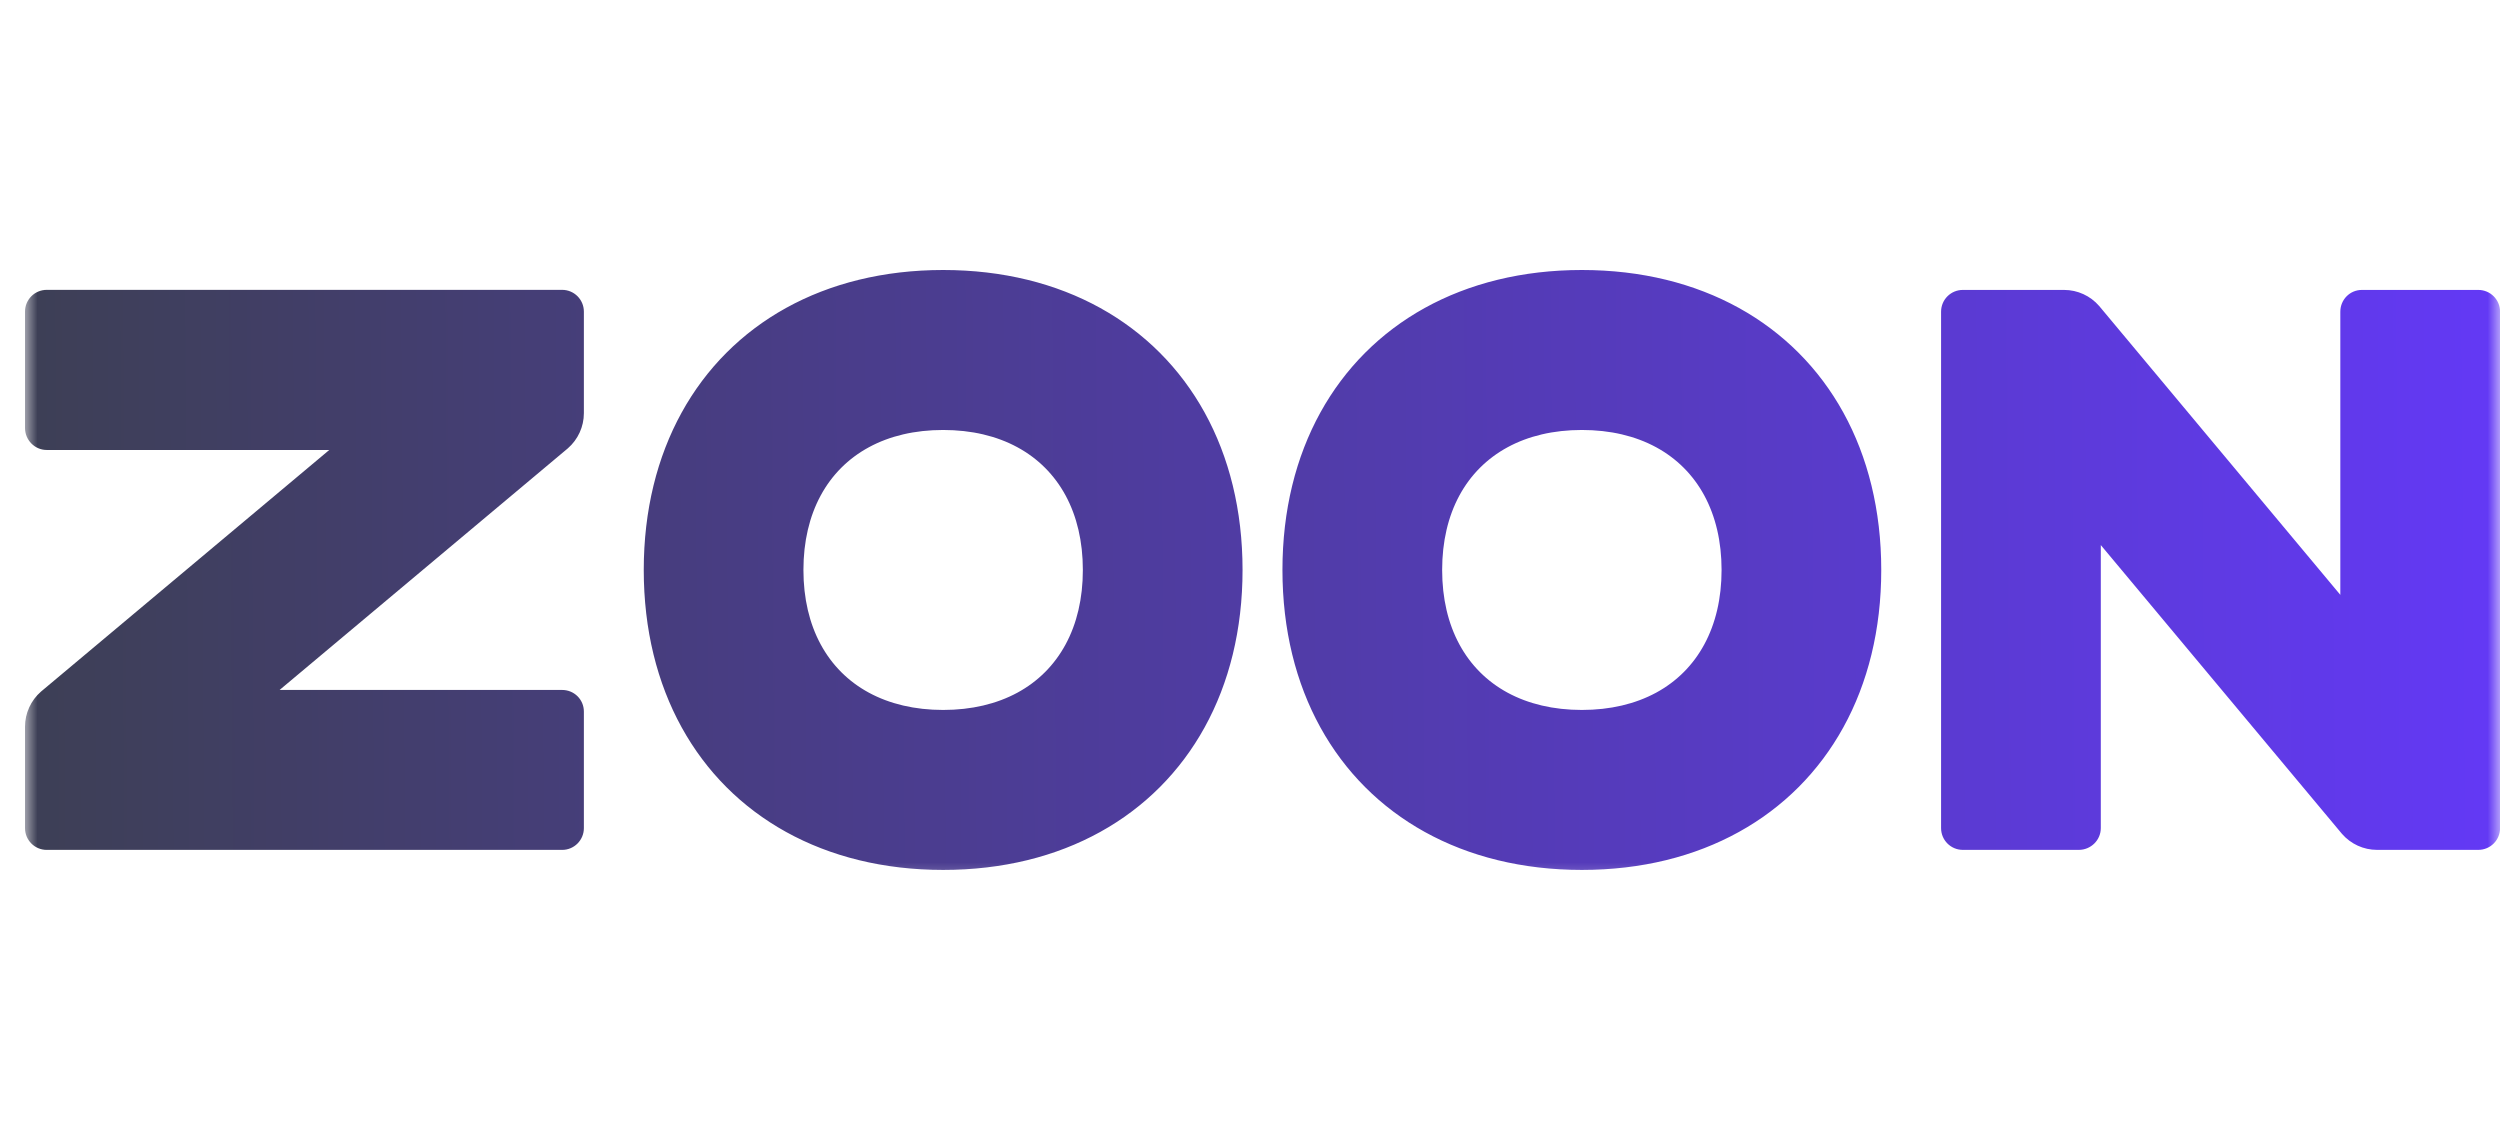 <?xml version="1.0" encoding="UTF-8"?> <svg xmlns="http://www.w3.org/2000/svg" width="100" height="45" viewBox="0 0 100 45" fill="none"><g clip-path="url(#clip0_50_5)"><mask id="mask0_50_5" style="mask-type:luminance" maskUnits="userSpaceOnUse" x="1" y="10" width="99" height="26"><path d="M100 10H1V35.597H100V10Z" fill="white"></path></mask><g mask="url(#mask0_50_5)"><path d="M1.869 11.594H22.485C22.966 11.594 23.355 11.984 23.355 12.465V16.527C23.355 17.068 23.12 17.58 22.712 17.935L11.184 27.598H22.485C22.966 27.598 23.355 27.981 23.355 28.462V33.125C23.355 33.606 22.966 33.996 22.485 33.996H1.869C1.389 33.996 1 33.606 1 33.125V29.07C1 28.529 1.234 28.016 1.642 27.662L13.171 17.999H1.869C1.389 17.999 1 17.6 1 17.119V12.465C1 11.984 1.389 11.594 1.869 11.594ZM37.726 10.8C40.109 10.8 42.235 11.337 44.009 12.318C45.783 13.3 47.206 14.726 48.186 16.503C49.166 18.281 49.702 20.41 49.702 22.798C49.702 25.187 49.166 27.316 48.186 29.093C47.206 30.871 45.783 32.297 44.009 33.278C42.235 34.26 40.109 34.797 37.726 34.797C35.342 34.797 33.217 34.26 31.443 33.278C29.668 32.297 28.245 30.871 27.266 29.093C26.286 27.316 25.75 25.187 25.75 22.798C25.75 20.41 26.286 18.281 27.266 16.503C28.245 14.726 29.668 13.3 31.443 12.318C33.217 11.337 35.342 10.8 37.726 10.8ZM37.726 17.199C36.586 17.199 35.584 17.44 34.757 17.889C33.928 18.338 33.274 18.994 32.826 19.823C32.378 20.653 32.137 21.656 32.137 22.798C32.137 23.941 32.378 24.944 32.826 25.773C33.274 26.603 33.928 27.259 34.757 27.708C35.584 28.156 36.586 28.398 37.726 28.398C38.866 28.398 39.867 28.156 40.695 27.708C41.523 27.259 42.178 26.603 42.626 25.773C43.074 24.944 43.314 23.941 43.314 22.798C43.314 21.656 43.074 20.653 42.626 19.823C42.178 18.994 41.523 18.338 40.695 17.889C39.867 17.44 38.866 17.199 37.726 17.199ZM63.274 10.8C65.658 10.8 67.783 11.337 69.557 12.318C71.331 13.3 72.755 14.726 73.734 16.503C74.714 18.281 75.25 20.41 75.25 22.798C75.25 25.187 74.714 27.316 73.734 29.093C72.755 30.871 71.331 32.297 69.557 33.278C67.783 34.26 65.658 34.797 63.274 34.797C60.891 34.797 58.765 34.26 56.991 33.278C55.217 32.297 53.794 30.871 52.814 29.093C51.834 27.316 51.298 25.187 51.298 22.798C51.298 20.41 51.834 18.281 52.814 16.503C53.794 14.726 55.217 13.3 56.991 12.318C58.765 11.337 60.891 10.8 63.274 10.8ZM63.274 17.199C62.134 17.199 61.133 17.44 60.305 17.889C59.477 18.338 58.822 18.994 58.374 19.823C57.926 20.653 57.686 21.656 57.686 22.798C57.686 23.941 57.926 24.944 58.374 25.773C58.822 26.603 59.477 27.259 60.305 27.708C61.133 28.156 62.134 28.398 63.274 28.398C64.415 28.398 65.415 28.156 66.244 27.708C67.071 27.259 67.726 26.603 68.174 25.773C68.622 24.944 68.863 23.941 68.863 22.798C68.863 21.656 68.622 20.653 68.174 19.823C67.726 18.994 67.071 18.338 66.244 17.889C65.415 17.44 64.415 17.199 63.274 17.199ZM100.003 12.468V33.124C100.003 33.606 99.613 33.995 99.133 33.995H95.082C94.542 33.995 94.031 33.761 93.677 33.352L84.032 21.803V33.124C84.032 33.606 83.634 33.995 83.154 33.995H78.512C78.032 33.995 77.643 33.606 77.643 33.124V12.468C77.643 11.987 78.032 11.597 78.512 11.597H82.563C83.103 11.597 83.615 11.832 83.968 12.241L93.613 23.794V12.468C93.613 11.987 93.995 11.597 94.475 11.597H99.133C99.613 11.597 100.003 11.987 100.003 12.468Z" fill="url(#paint0_linear_50_5)"></path></g></g><defs><linearGradient id="paint0_linear_50_5" x1="99.812" y1="22.046" x2="1" y2="22.798" gradientUnits="userSpaceOnUse"><stop stop-color="#6339F5"></stop><stop offset="1" stop-color="#3D3F55"></stop></linearGradient><clipPath id="clip0_50_5"><rect width="99" height="25.597" fill="white" transform="translate(1 10)"></rect></clipPath></defs></svg> 